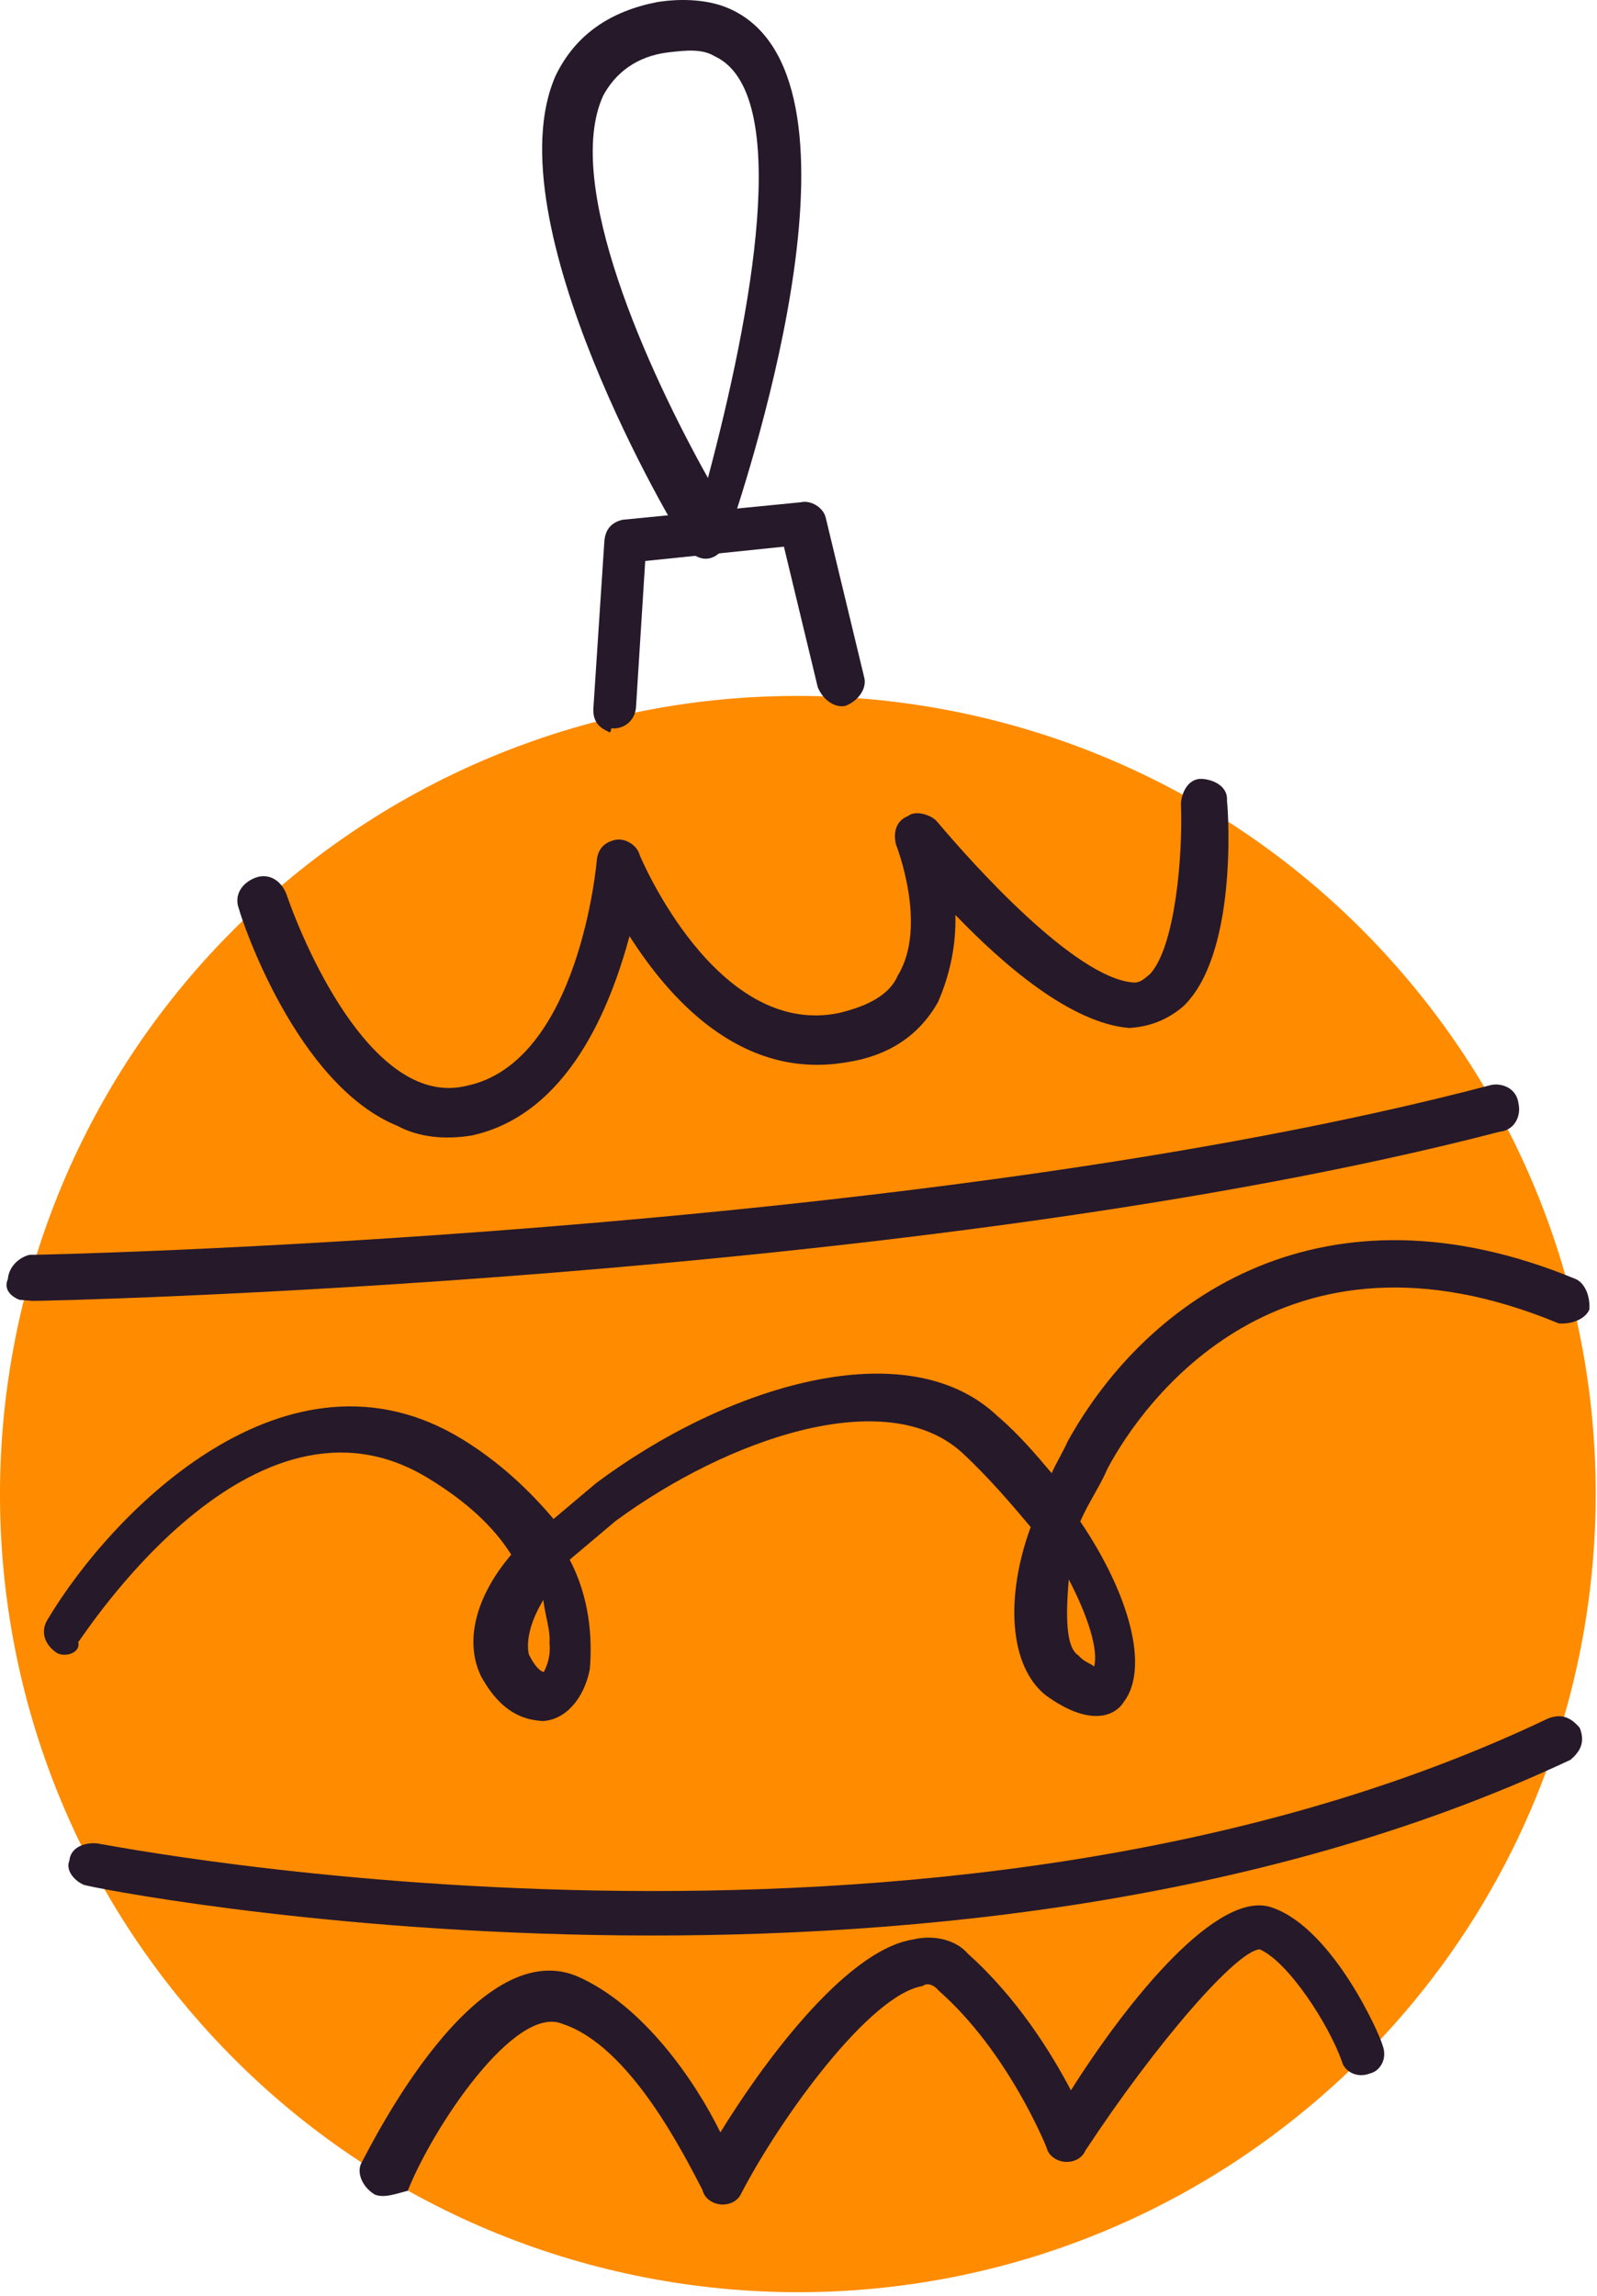 <svg xmlns="http://www.w3.org/2000/svg" width="183" height="263" fill="none" viewBox="0 0 183 263">
  <path fill="#FF8B00" d="M150.332 241.063c38.615-32.533 43.545-90.209 11.013-128.824-32.533-38.614-90.21-43.545-128.824-11.012-38.615 32.532-43.545 90.208-11.013 128.823 32.533 38.615 90.209 43.546 128.824 11.013Z"/>
  <path fill="#26192A" d="M69.642 83.773c-1.085-.468-1.766-1.277-1.638-2.766l1.25-19.02c.128-1.49.936-2.17 2.085-2.447l20.424-2.005c1.148-.277 2.574.595 2.851 1.744l4.43 18.38c.276 1.15-.596 2.575-2.149 3.193-1.149.276-2.574-.596-3.192-2.148L89.828 62.62l-15.892 1.642-1.06 16.787c-.128 1.49-1.34 2.51-2.83 2.383-.063.745-.404.341-.404.341Z"/>
  <path fill="#26192A" d="M79.615 63.622c-.341-.405-1.086-.468-1.022-1.213-1.021-1.212-22.326-37.162-14.905-53.78 2.276-4.68 6.254-7.34 11.593-8.385 3.043-.49 6.021-.235 8.191.7 17.363 7.485 2.65 52.358.12 60.017l-.063.745c-.936 2.17-2.489 2.788-3.914 1.916Zm2.263-57.188c-1.426-.872-3.319-.66-5.212-.446-3.787.426-6.212 2.47-7.552 4.98C64.5 21.075 74.291 42.54 81.123 54.75c4.974-18.702 9.777-44.17.755-48.316ZM2.195 148.888c-1.085-.467-1.766-1.276-1.299-2.361.128-1.489 1.34-2.511 2.489-2.788.745.064 101.822-2.171 167.431-19.44 1.149-.277 2.979.254 3.192 2.148.277 1.149-.255 2.979-2.148 3.192-66.354 17.205-167.431 19.44-168.176 19.377l-1.489-.128Zm7.395 67.015c-1.085-.468-2.106-1.68-1.639-2.765.128-1.49 1.68-2.107 3.17-1.98.745.064 96.253 19.105 166.241-14.291 1.553-.618 2.638-.15 3.659 1.063.618 1.553.15 2.638-1.063 3.659-72.285 33.95-169.283 14.782-170.368 14.314Zm35.938-86.937c-11.596-4.741-17.855-23.654-18.132-24.802-.618-1.553.254-2.979 1.807-3.596 1.553-.618 2.979.254 3.596 1.807 2.406 6.957 10.282 24.507 20.621 22.015 12.977-2.641 14.951-25.725 14.951-25.725.127-1.489.935-2.17 2.084-2.447 1.149-.277 2.574.595 2.851 1.744 0 0 8.707 20.997 22.833 18.079 3.446-.831 5.807-2.129 6.743-4.299 3.488-5.703-.216-15.02-.216-15.02-.277-1.149-.15-2.638 1.403-3.256.808-.68 2.638-.15 3.319.66 4.086 4.85 15.727 17.845 22.428 18.418.745.064 1.149-.277 1.957-.958 2.893-3.128 3.784-13.553 3.549-19.574.127-1.489.999-2.914 2.489-2.787 1.489.127 2.914 1 2.787 2.488.213 1.894 1.11 17.722-5.016 23.574-1.616 1.362-3.573 2.32-6.211 2.47-6.702-.573-14.384-7.231-19.895-12.952.085 3.382-.573 6.701-1.977 9.957-2.212 3.936-5.785 6.256-10.721 6.959-12.169 1.96-20.341-7.739-24.64-14.483-2.189 8.064-6.995 20.405-18.079 22.833-3.042.49-6.02.235-8.531-1.105Z"/>
  <path fill="#26192A" d="M42.936 251.383c-.34-.404-.34-.404 0 0-1.425-.872-2.042-2.425-1.575-3.51 1.34-2.511 13.121-26.257 24.717-21.515 7.596 3.275 13.598 12.039 16.471 17.91 4.36-7.128 14.165-20.917 22.143-22.11 2.297-.554 4.872.042 6.234 1.658 5.575 4.977 9.534 11.316 11.79 15.635 6.508-10.32 16.993-23.3 23.164-20.898 6.915 2.467 12.257 14.55 12.534 15.699.618 1.553-.254 2.978-1.403 3.255-1.553.617-2.979-.255-3.256-1.403-1.511-4.255-6.151-11.403-9.406-12.806-2.638.15-11.784 10.619-19.972 23.046-.468 1.085-1.617 1.362-2.362 1.298-.744-.064-1.829-.532-2.106-1.68 0 0-4.321-10.871-12.344-17.933-.681-.808-1.425-.872-1.83-.531-6.084.98-16.293 15.109-20.78 23.726-.468 1.086-1.617 1.362-2.36 1.299-.746-.064-1.83-.532-2.108-1.68-2.256-4.319-8.344-16.466-16.003-18.996-5.426-2.339-14.89 11.854-17.76 19.109-1.149.277-2.702.895-3.788.427ZM6.607 189.396c-.34-.404-.34-.404 0 0-1.425-.872-2.043-2.424-1.17-3.85 7.443-12.49 27.565-32.898 47.523-20.69 4.277 2.616 7.746 5.912 10.47 9.146l4.85-4.086c14.826-11.109 35.632-17.582 46.038-7.691 2.447 2.084 4.49 4.509 6.192 6.53.468-1.085 1.34-2.511 1.808-3.596 9.314-16.83 29.608-30.472 58.226-18.65 1.085.468 1.702 2.021 1.575 3.51-.468 1.085-2.021 1.703-3.51 1.575-31.874-13.226-47.655 9.053-51.674 16.585-.936 2.171-2.212 3.937-3.147 6.107 5.661 8.36 7.939 16.806 4.983 20.678-.872 1.426-3.638 3.065-8.936-.764-4.213-3.36-4.662-11.274-1.728-19.275-2.043-2.424-4.767-5.658-7.895-8.55-8.703-7.87-26.87-1.547-39.676 7.859l-5.254 4.427c2.256 4.318 2.62 8.849 2.3 12.573-.658 3.319-2.743 5.766-5.38 5.915-1.49-.127-4.469-.382-7.065-5.104-1.916-3.914-.726-9.063 3.443-13.957-1.979-3.17-5.107-6.063-9.384-8.679-20.299-12.611-39.823 18.349-40.227 18.689.276 1.149-1.276 1.766-2.362 1.298Zm55.655-6.118c-1.744 2.851-1.935 5.085-1.658 6.234.958 1.957 1.702 2.021 1.702 2.021s.872-1.426.66-3.319c.126-1.49-.49-3.043-.704-4.936Zm60.208-2.354c-.382 4.468-.296 7.851 1.13 8.723.681.808 1.425.872 1.766 1.276.531-1.83-.64-5.681-2.896-9.999Z"/>
</svg>
